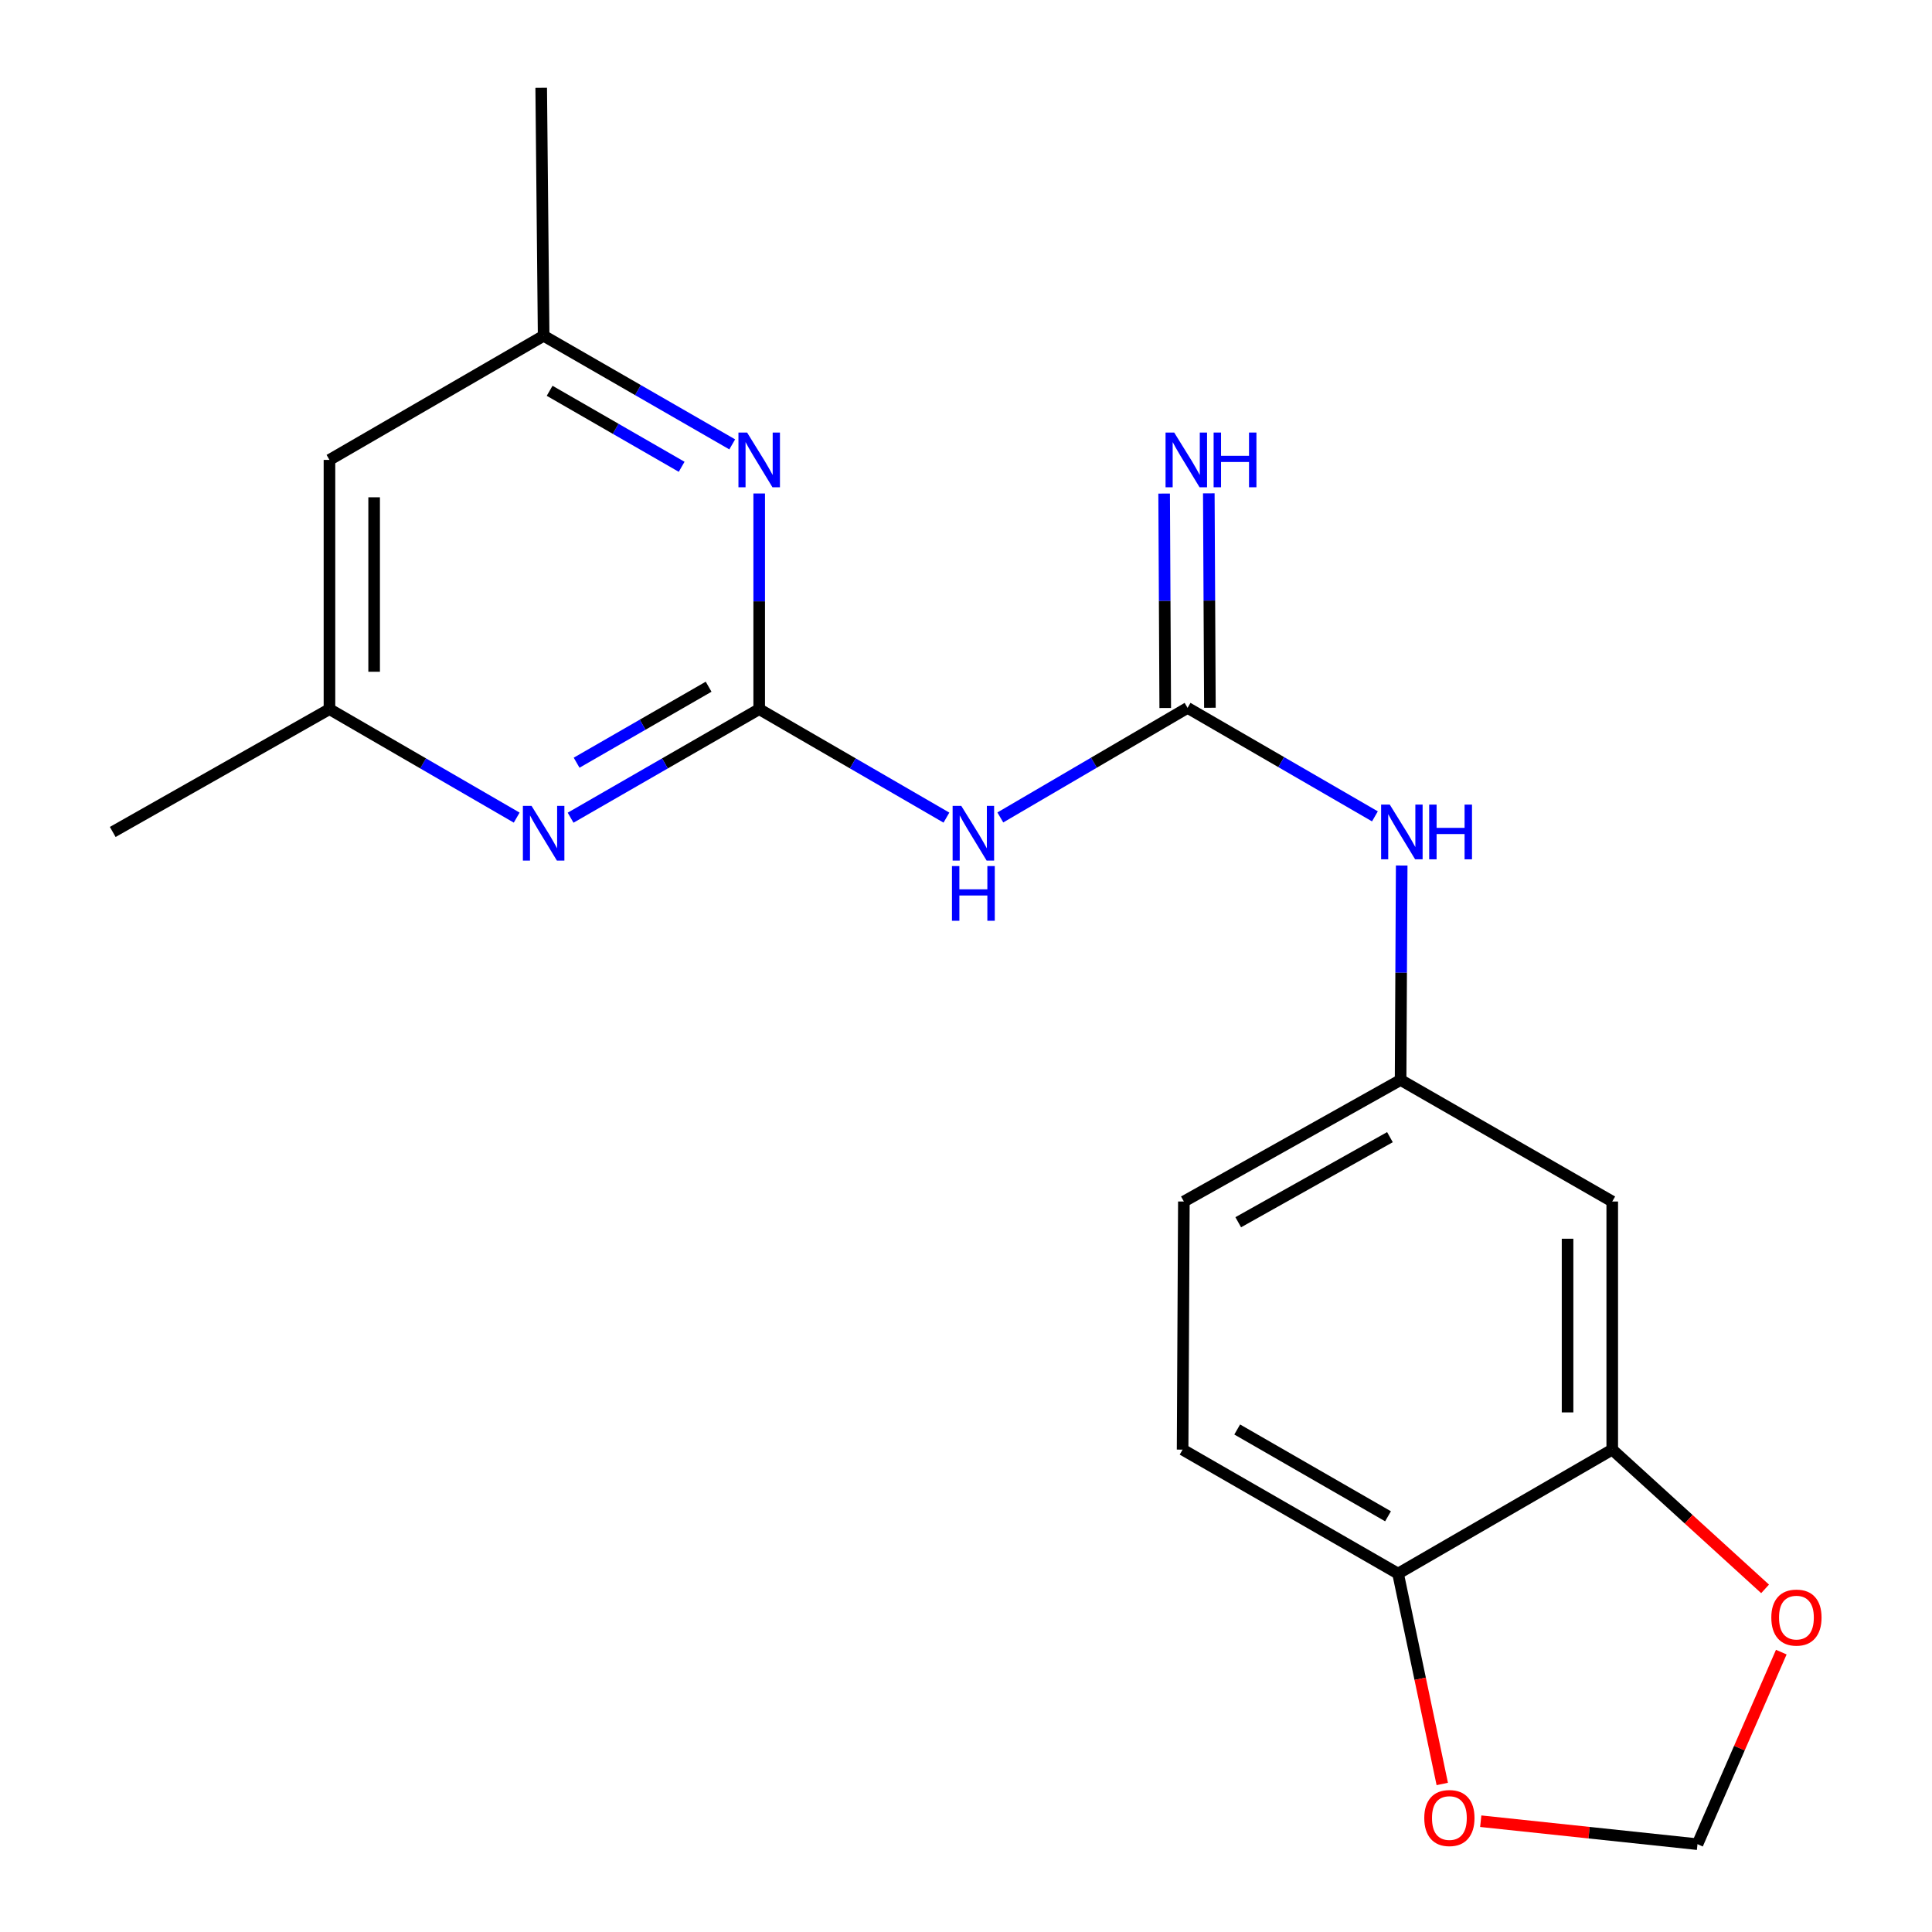 <?xml version='1.0' encoding='iso-8859-1'?>
<svg version='1.1' baseProfile='full'
              xmlns='http://www.w3.org/2000/svg'
                      xmlns:rdkit='http://www.rdkit.org/xml'
                      xmlns:xlink='http://www.w3.org/1999/xlink'
                  xml:space='preserve'
width='1000px' height='1000px' viewBox='0 0 1000 1000'>
<!-- END OF HEADER -->
<rect style='opacity:1.0;fill:#FFFFFF;stroke:none' width='1000' height='1000' x='0' y='0'> </rect>
<path class='bond-0' d='M 392.959,367.051 L 441.416,395.125' style='fill:none;fill-rule:evenodd;stroke:#000000;stroke-width:6px;stroke-linecap:butt;stroke-linejoin:miter;stroke-opacity:1' />
<path class='bond-0' d='M 441.416,395.125 L 489.872,423.199' style='fill:none;fill-rule:evenodd;stroke:#0000FF;stroke-width:6px;stroke-linecap:butt;stroke-linejoin:miter;stroke-opacity:1' />
<path class='bond-2' d='M 392.959,367.051 L 344.151,395.146' style='fill:none;fill-rule:evenodd;stroke:#000000;stroke-width:6px;stroke-linecap:butt;stroke-linejoin:miter;stroke-opacity:1' />
<path class='bond-2' d='M 344.151,395.146 L 295.343,423.242' style='fill:none;fill-rule:evenodd;stroke:#0000FF;stroke-width:6px;stroke-linecap:butt;stroke-linejoin:miter;stroke-opacity:1' />
<path class='bond-2' d='M 366.782,355.441 L 332.616,375.108' style='fill:none;fill-rule:evenodd;stroke:#000000;stroke-width:6px;stroke-linecap:butt;stroke-linejoin:miter;stroke-opacity:1' />
<path class='bond-2' d='M 332.616,375.108 L 298.451,394.775' style='fill:none;fill-rule:evenodd;stroke:#0000FF;stroke-width:6px;stroke-linecap:butt;stroke-linejoin:miter;stroke-opacity:1' />
<path class='bond-3' d='M 392.959,367.051 L 392.959,311.24' style='fill:none;fill-rule:evenodd;stroke:#000000;stroke-width:6px;stroke-linecap:butt;stroke-linejoin:miter;stroke-opacity:1' />
<path class='bond-3' d='M 392.959,311.24 L 392.959,255.43' style='fill:none;fill-rule:evenodd;stroke:#0000FF;stroke-width:6px;stroke-linecap:butt;stroke-linejoin:miter;stroke-opacity:1' />
<path class='bond-1' d='M 517.766,423.113 L 566.225,394.754' style='fill:none;fill-rule:evenodd;stroke:#0000FF;stroke-width:6px;stroke-linecap:butt;stroke-linejoin:miter;stroke-opacity:1' />
<path class='bond-1' d='M 566.225,394.754 L 614.683,366.396' style='fill:none;fill-rule:evenodd;stroke:#000000;stroke-width:6px;stroke-linecap:butt;stroke-linejoin:miter;stroke-opacity:1' />
<path class='bond-5' d='M 614.683,366.396 L 663.171,394.472' style='fill:none;fill-rule:evenodd;stroke:#000000;stroke-width:6px;stroke-linecap:butt;stroke-linejoin:miter;stroke-opacity:1' />
<path class='bond-5' d='M 663.171,394.472 L 711.658,422.548' style='fill:none;fill-rule:evenodd;stroke:#0000FF;stroke-width:6px;stroke-linecap:butt;stroke-linejoin:miter;stroke-opacity:1' />
<path class='bond-7' d='M 626.244,366.337 L 625.96,310.846' style='fill:none;fill-rule:evenodd;stroke:#000000;stroke-width:6px;stroke-linecap:butt;stroke-linejoin:miter;stroke-opacity:1' />
<path class='bond-7' d='M 625.96,310.846 L 625.677,255.355' style='fill:none;fill-rule:evenodd;stroke:#0000FF;stroke-width:6px;stroke-linecap:butt;stroke-linejoin:miter;stroke-opacity:1' />
<path class='bond-7' d='M 603.122,366.455 L 602.839,310.964' style='fill:none;fill-rule:evenodd;stroke:#000000;stroke-width:6px;stroke-linecap:butt;stroke-linejoin:miter;stroke-opacity:1' />
<path class='bond-7' d='M 602.839,310.964 L 602.556,255.473' style='fill:none;fill-rule:evenodd;stroke:#0000FF;stroke-width:6px;stroke-linecap:butt;stroke-linejoin:miter;stroke-opacity:1' />
<path class='bond-12' d='M 267.442,423.199 L 218.986,395.125' style='fill:none;fill-rule:evenodd;stroke:#0000FF;stroke-width:6px;stroke-linecap:butt;stroke-linejoin:miter;stroke-opacity:1' />
<path class='bond-12' d='M 218.986,395.125 L 170.529,367.051' style='fill:none;fill-rule:evenodd;stroke:#000000;stroke-width:6px;stroke-linecap:butt;stroke-linejoin:miter;stroke-opacity:1' />
<path class='bond-13' d='M 379.001,230.008 L 330.193,201.907' style='fill:none;fill-rule:evenodd;stroke:#0000FF;stroke-width:6px;stroke-linecap:butt;stroke-linejoin:miter;stroke-opacity:1' />
<path class='bond-13' d='M 330.193,201.907 L 281.385,173.805' style='fill:none;fill-rule:evenodd;stroke:#000000;stroke-width:6px;stroke-linecap:butt;stroke-linejoin:miter;stroke-opacity:1' />
<path class='bond-13' d='M 352.822,241.615 L 318.656,221.944' style='fill:none;fill-rule:evenodd;stroke:#0000FF;stroke-width:6px;stroke-linecap:butt;stroke-linejoin:miter;stroke-opacity:1' />
<path class='bond-13' d='M 318.656,221.944 L 284.49,202.273' style='fill:none;fill-rule:evenodd;stroke:#000000;stroke-width:6px;stroke-linecap:butt;stroke-linejoin:miter;stroke-opacity:1' />
<path class='bond-4' d='M 834.493,750.317 L 834.493,621.902' style='fill:none;fill-rule:evenodd;stroke:#000000;stroke-width:6px;stroke-linecap:butt;stroke-linejoin:miter;stroke-opacity:1' />
<path class='bond-4' d='M 811.371,731.055 L 811.371,641.165' style='fill:none;fill-rule:evenodd;stroke:#000000;stroke-width:6px;stroke-linecap:butt;stroke-linejoin:miter;stroke-opacity:1' />
<path class='bond-9' d='M 834.493,750.317 L 874.05,786.357' style='fill:none;fill-rule:evenodd;stroke:#000000;stroke-width:6px;stroke-linecap:butt;stroke-linejoin:miter;stroke-opacity:1' />
<path class='bond-9' d='M 874.05,786.357 L 913.606,822.396' style='fill:none;fill-rule:evenodd;stroke:#FF0000;stroke-width:6px;stroke-linecap:butt;stroke-linejoin:miter;stroke-opacity:1' />
<path class='bond-21' d='M 834.493,750.317 L 723.637,814.493' style='fill:none;fill-rule:evenodd;stroke:#000000;stroke-width:6px;stroke-linecap:butt;stroke-linejoin:miter;stroke-opacity:1' />
<path class='bond-11' d='M 725.514,447.991 L 725.231,503.489' style='fill:none;fill-rule:evenodd;stroke:#0000FF;stroke-width:6px;stroke-linecap:butt;stroke-linejoin:miter;stroke-opacity:1' />
<path class='bond-11' d='M 725.231,503.489 L 724.947,558.986' style='fill:none;fill-rule:evenodd;stroke:#000000;stroke-width:6px;stroke-linecap:butt;stroke-linejoin:miter;stroke-opacity:1' />
<path class='bond-6' d='M 834.493,621.902 L 724.947,558.986' style='fill:none;fill-rule:evenodd;stroke:#000000;stroke-width:6px;stroke-linecap:butt;stroke-linejoin:miter;stroke-opacity:1' />
<path class='bond-8' d='M 723.637,814.493 L 612.114,750.317' style='fill:none;fill-rule:evenodd;stroke:#000000;stroke-width:6px;stroke-linecap:butt;stroke-linejoin:miter;stroke-opacity:1' />
<path class='bond-8' d='M 718.441,784.826 L 640.375,739.903' style='fill:none;fill-rule:evenodd;stroke:#000000;stroke-width:6px;stroke-linecap:butt;stroke-linejoin:miter;stroke-opacity:1' />
<path class='bond-10' d='M 723.637,814.493 L 735.076,868.936' style='fill:none;fill-rule:evenodd;stroke:#000000;stroke-width:6px;stroke-linecap:butt;stroke-linejoin:miter;stroke-opacity:1' />
<path class='bond-10' d='M 735.076,868.936 L 746.514,923.379' style='fill:none;fill-rule:evenodd;stroke:#FF0000;stroke-width:6px;stroke-linecap:butt;stroke-linejoin:miter;stroke-opacity:1' />
<path class='bond-14' d='M 921.993,855.139 L 900.305,904.842' style='fill:none;fill-rule:evenodd;stroke:#FF0000;stroke-width:6px;stroke-linecap:butt;stroke-linejoin:miter;stroke-opacity:1' />
<path class='bond-14' d='M 900.305,904.842 L 878.616,954.545' style='fill:none;fill-rule:evenodd;stroke:#000000;stroke-width:6px;stroke-linecap:butt;stroke-linejoin:miter;stroke-opacity:1' />
<path class='bond-22' d='M 766.43,942.65 L 822.523,948.598' style='fill:none;fill-rule:evenodd;stroke:#FF0000;stroke-width:6px;stroke-linecap:butt;stroke-linejoin:miter;stroke-opacity:1' />
<path class='bond-22' d='M 822.523,948.598 L 878.616,954.545' style='fill:none;fill-rule:evenodd;stroke:#000000;stroke-width:6px;stroke-linecap:butt;stroke-linejoin:miter;stroke-opacity:1' />
<path class='bond-17' d='M 724.947,558.986 L 612.769,621.902' style='fill:none;fill-rule:evenodd;stroke:#000000;stroke-width:6px;stroke-linecap:butt;stroke-linejoin:miter;stroke-opacity:1' />
<path class='bond-17' d='M 719.431,588.59 L 640.906,632.631' style='fill:none;fill-rule:evenodd;stroke:#000000;stroke-width:6px;stroke-linecap:butt;stroke-linejoin:miter;stroke-opacity:1' />
<path class='bond-18' d='M 170.529,367.051 L 58.351,430.622' style='fill:none;fill-rule:evenodd;stroke:#000000;stroke-width:6px;stroke-linecap:butt;stroke-linejoin:miter;stroke-opacity:1' />
<path class='bond-20' d='M 170.529,367.051 L 170.529,238.045' style='fill:none;fill-rule:evenodd;stroke:#000000;stroke-width:6px;stroke-linecap:butt;stroke-linejoin:miter;stroke-opacity:1' />
<path class='bond-20' d='M 193.651,347.7 L 193.651,257.396' style='fill:none;fill-rule:evenodd;stroke:#000000;stroke-width:6px;stroke-linecap:butt;stroke-linejoin:miter;stroke-opacity:1' />
<path class='bond-15' d='M 281.385,173.805 L 170.529,238.045' style='fill:none;fill-rule:evenodd;stroke:#000000;stroke-width:6px;stroke-linecap:butt;stroke-linejoin:miter;stroke-opacity:1' />
<path class='bond-19' d='M 281.385,173.805 L 280.126,45.455' style='fill:none;fill-rule:evenodd;stroke:#000000;stroke-width:6px;stroke-linecap:butt;stroke-linejoin:miter;stroke-opacity:1' />
<path class='bond-16' d='M 612.114,750.317 L 612.769,621.902' style='fill:none;fill-rule:evenodd;stroke:#000000;stroke-width:6px;stroke-linecap:butt;stroke-linejoin:miter;stroke-opacity:1' />
<path  class='atom-1' d='M 497.555 417.117
L 506.835 432.117
Q 507.755 433.597, 509.235 436.277
Q 510.715 438.957, 510.795 439.117
L 510.795 417.117
L 514.555 417.117
L 514.555 445.437
L 510.675 445.437
L 500.715 429.037
Q 499.555 427.117, 498.315 424.917
Q 497.115 422.717, 496.755 422.037
L 496.755 445.437
L 493.075 445.437
L 493.075 417.117
L 497.555 417.117
' fill='#0000FF'/>
<path  class='atom-1' d='M 492.735 448.269
L 496.575 448.269
L 496.575 460.309
L 511.055 460.309
L 511.055 448.269
L 514.895 448.269
L 514.895 476.589
L 511.055 476.589
L 511.055 463.509
L 496.575 463.509
L 496.575 476.589
L 492.735 476.589
L 492.735 448.269
' fill='#0000FF'/>
<path  class='atom-3' d='M 275.125 417.117
L 284.405 432.117
Q 285.325 433.597, 286.805 436.277
Q 288.285 438.957, 288.365 439.117
L 288.365 417.117
L 292.125 417.117
L 292.125 445.437
L 288.245 445.437
L 278.285 429.037
Q 277.125 427.117, 275.885 424.917
Q 274.685 422.717, 274.325 422.037
L 274.325 445.437
L 270.645 445.437
L 270.645 417.117
L 275.125 417.117
' fill='#0000FF'/>
<path  class='atom-4' d='M 386.699 223.885
L 395.979 238.885
Q 396.899 240.365, 398.379 243.045
Q 399.859 245.725, 399.939 245.885
L 399.939 223.885
L 403.699 223.885
L 403.699 252.205
L 399.819 252.205
L 389.859 235.805
Q 388.699 233.885, 387.459 231.685
Q 386.259 229.485, 385.899 228.805
L 385.899 252.205
L 382.219 252.205
L 382.219 223.885
L 386.699 223.885
' fill='#0000FF'/>
<path  class='atom-6' d='M 719.343 416.462
L 728.623 431.462
Q 729.543 432.942, 731.023 435.622
Q 732.503 438.302, 732.583 438.462
L 732.583 416.462
L 736.343 416.462
L 736.343 444.782
L 732.463 444.782
L 722.503 428.382
Q 721.343 426.462, 720.103 424.262
Q 718.903 422.062, 718.543 421.382
L 718.543 444.782
L 714.863 444.782
L 714.863 416.462
L 719.343 416.462
' fill='#0000FF'/>
<path  class='atom-6' d='M 739.743 416.462
L 743.583 416.462
L 743.583 428.502
L 758.063 428.502
L 758.063 416.462
L 761.903 416.462
L 761.903 444.782
L 758.063 444.782
L 758.063 431.702
L 743.583 431.702
L 743.583 444.782
L 739.743 444.782
L 739.743 416.462
' fill='#0000FF'/>
<path  class='atom-8' d='M 607.768 223.885
L 617.048 238.885
Q 617.968 240.365, 619.448 243.045
Q 620.928 245.725, 621.008 245.885
L 621.008 223.885
L 624.768 223.885
L 624.768 252.205
L 620.888 252.205
L 610.928 235.805
Q 609.768 233.885, 608.528 231.685
Q 607.328 229.485, 606.968 228.805
L 606.968 252.205
L 603.288 252.205
L 603.288 223.885
L 607.768 223.885
' fill='#0000FF'/>
<path  class='atom-8' d='M 628.168 223.885
L 632.008 223.885
L 632.008 235.925
L 646.488 235.925
L 646.488 223.885
L 650.328 223.885
L 650.328 252.205
L 646.488 252.205
L 646.488 239.125
L 632.008 239.125
L 632.008 252.205
L 628.168 252.205
L 628.168 223.885
' fill='#0000FF'/>
<path  class='atom-10' d='M 916.831 837.258
Q 916.831 830.458, 920.191 826.658
Q 923.551 822.858, 929.831 822.858
Q 936.111 822.858, 939.471 826.658
Q 942.831 830.458, 942.831 837.258
Q 942.831 844.138, 939.431 848.058
Q 936.031 851.938, 929.831 851.938
Q 923.591 851.938, 920.191 848.058
Q 916.831 844.178, 916.831 837.258
M 929.831 848.738
Q 934.151 848.738, 936.471 845.858
Q 938.831 842.938, 938.831 837.258
Q 938.831 831.698, 936.471 828.898
Q 934.151 826.058, 929.831 826.058
Q 925.511 826.058, 923.151 828.858
Q 920.831 831.658, 920.831 837.258
Q 920.831 842.978, 923.151 845.858
Q 925.511 848.738, 929.831 848.738
' fill='#FF0000'/>
<path  class='atom-11' d='M 737.201 941.009
Q 737.201 934.209, 740.561 930.409
Q 743.921 926.609, 750.201 926.609
Q 756.481 926.609, 759.841 930.409
Q 763.201 934.209, 763.201 941.009
Q 763.201 947.889, 759.801 951.809
Q 756.401 955.689, 750.201 955.689
Q 743.961 955.689, 740.561 951.809
Q 737.201 947.929, 737.201 941.009
M 750.201 952.489
Q 754.521 952.489, 756.841 949.609
Q 759.201 946.689, 759.201 941.009
Q 759.201 935.449, 756.841 932.649
Q 754.521 929.809, 750.201 929.809
Q 745.881 929.809, 743.521 932.609
Q 741.201 935.409, 741.201 941.009
Q 741.201 946.729, 743.521 949.609
Q 745.881 952.489, 750.201 952.489
' fill='#FF0000'/>
</svg>
